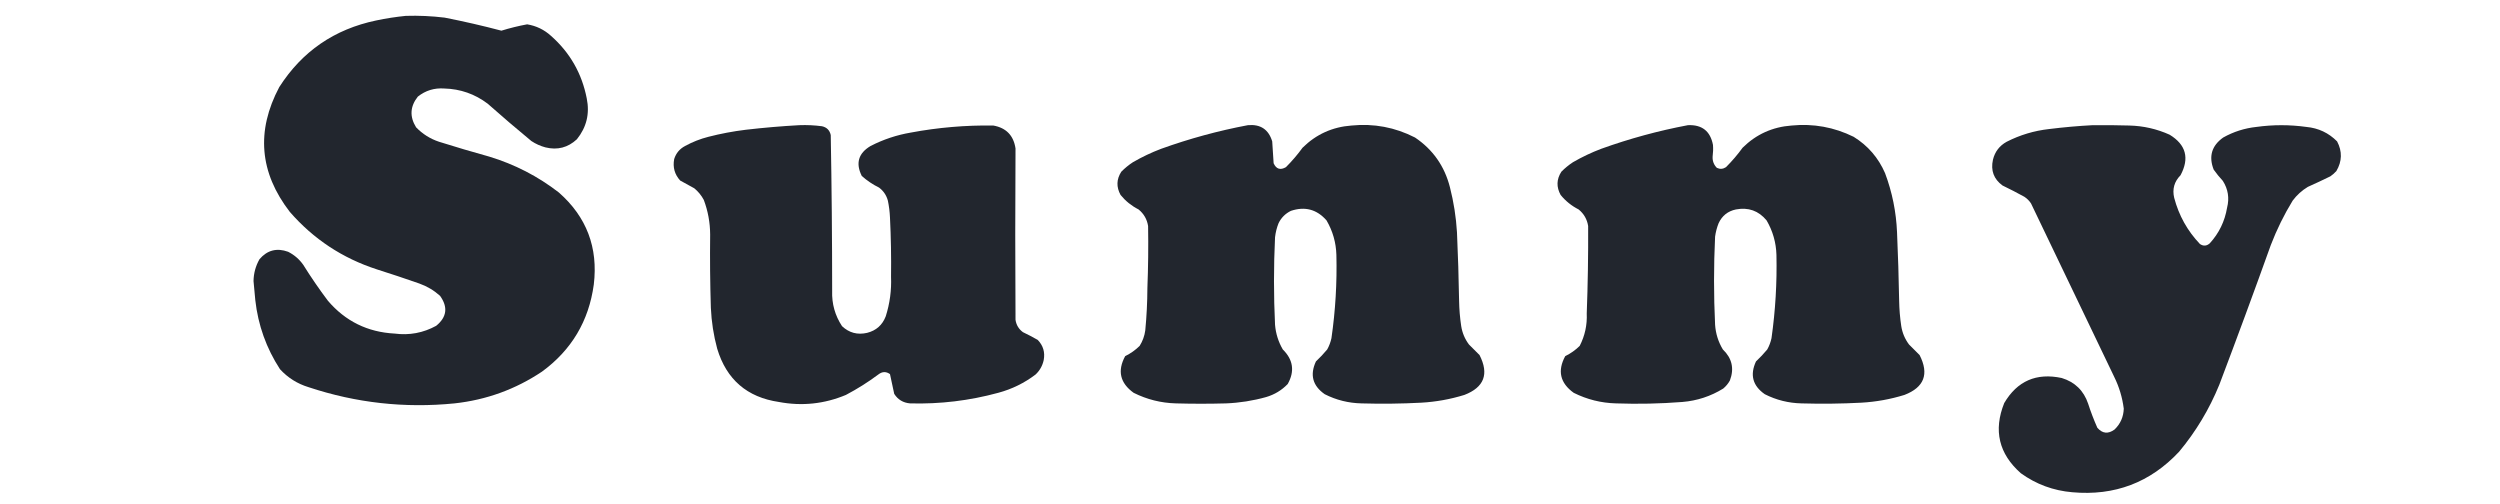 <?xml version="1.0" encoding="UTF-8"?>
<!DOCTYPE svg PUBLIC "-//W3C//DTD SVG 1.1//EN" "http://www.w3.org/Graphics/SVG/1.1/DTD/svg11.dtd">
<svg xmlns="http://www.w3.org/2000/svg" version="1.1" width="3545px" height="714px" style="shape-rendering:geometricPrecision; text-rendering:geometricPrecision; image-rendering:optimizeQuality; fill-rule:evenodd; clip-rule:evenodd" xmlns:xlink="http://www.w3.org/1999/xlink">
<g><path style="opacity:0.993" fill="#22262e" d="M 575.5,22.5 C 593.908,21.942 612.241,22.775 630.5,25C 657.555,30.306 684.388,36.472 711,43.5C 722.979,39.786 735.146,36.786 747.5,34.5C 760.475,36.648 771.809,42.148 781.5,51C 808.298,74.758 825.132,104.258 832,139.5C 836.419,161.156 831.752,180.489 818,197.5C 805.288,209.312 790.455,213.145 773.5,209C 766.329,207.08 759.662,204.08 753.5,200C 732.539,182.708 711.872,165.041 691.5,147C 673.328,133.276 652.828,126.109 630,125.5C 615.933,124.471 603.433,128.305 592.5,137C 581.472,150.85 580.639,165.35 590,180.5C 599.127,189.983 609.961,196.817 622.5,201C 646.048,208.405 669.715,215.405 693.5,222C 729.792,232.977 762.792,249.977 792.5,273C 831.813,307.578 848.313,351.078 842,403.5C 834.947,455.183 810.447,496.35 768.5,527C 730.983,552.065 689.65,567.065 644.5,572C 573.894,579.05 504.894,571.383 437.5,549C 421.653,544.164 408.153,535.664 397,523.5C 377.623,493.71 365.956,461.044 362,425.5C 361.125,416.495 360.292,407.495 359.5,398.5C 359.682,387.437 362.516,377.104 368,367.5C 378.989,354.71 392.489,351.21 408.5,357C 417.191,361.355 424.357,367.521 430,375.5C 440.926,393.021 452.592,410.021 465,426.5C 489.743,455.454 521.243,470.954 559.5,473C 580.402,475.752 600.069,472.086 618.5,462C 633.652,449.672 635.485,435.506 624,419.5C 615.373,411.764 605.539,405.931 594.5,402C 574.608,395.027 554.608,388.36 534.5,382C 485.692,366.195 444.526,339.028 411,300.5C 367.952,244.76 362.952,185.76 396,123.5C 428.351,72.882 474.185,41.382 533.5,29C 547.529,26.049 561.529,23.882 575.5,22.5 Z"/></g>
<g><path style="opacity:0.994" fill="#22262e" d="M 1133.5,177.5 C 1144.23,177.097 1154.9,177.597 1165.5,179C 1172.33,180.5 1176.5,184.667 1178,191.5C 1179.32,265.123 1179.99,338.789 1180,412.5C 1179.39,430.739 1184.06,447.406 1194,462.5C 1204.03,471.948 1215.86,475.115 1229.5,472C 1242.41,468.76 1251.24,460.927 1256,448.5C 1261.77,430.303 1264.27,411.636 1263.5,392.5C 1263.87,364.498 1263.37,336.498 1262,308.5C 1261.65,300.417 1260.65,292.417 1259,284.5C 1256.96,276.932 1252.8,270.766 1246.5,266C 1237.56,261.615 1229.39,256.115 1222,249.5C 1213.02,231.454 1217.18,217.287 1234.5,207C 1252.5,197.748 1271.5,191.414 1291.5,188C 1330.18,180.766 1369.18,177.432 1408.5,178C 1426.75,181.25 1437.25,192.084 1440,210.5C 1439.5,291.497 1439.5,372.497 1440,453.5C 1441.07,460.8 1444.57,466.633 1450.5,471C 1457.66,474.412 1464.66,478.078 1471.5,482C 1479.2,489.955 1482.03,499.455 1480,510.5C 1478.28,518.546 1474.45,525.379 1468.5,531C 1452.65,543.091 1434.98,551.758 1415.5,557C 1374.56,568.159 1332.89,573.159 1290.5,572C 1280.71,571.193 1273.21,566.693 1268,558.5C 1265.87,549.157 1263.87,539.823 1262,530.5C 1256.5,526.561 1251,526.727 1245.5,531C 1230.97,541.853 1215.63,551.519 1199.5,560C 1168.9,572.809 1137.23,576.142 1104.5,570C 1059.33,563.339 1030.17,538.173 1017,494.5C 1011.86,475.502 1008.86,456.168 1008,436.5C 1006.92,401.847 1006.59,367.18 1007,332.5C 1006.91,315.606 1003.91,299.273 998,283.5C 994.574,277.079 990.074,271.579 984.5,267C 977.833,263.333 971.167,259.667 964.5,256C 956.632,247.368 953.798,237.201 956,225.5C 958.624,217.209 963.791,211.042 971.5,207C 981.95,201.275 992.95,196.942 1004.5,194C 1021.95,189.511 1039.61,186.177 1057.5,184C 1082.92,181.048 1108.26,178.882 1133.5,177.5 Z"/></g>
<g><path style="opacity:0.993" fill="#22262e" d="M 1769.5,177.5 C 1787.35,175.873 1798.85,183.539 1804,200.5C 1804.61,210.851 1805.28,221.185 1806,231.5C 1809.73,239.802 1815.56,241.635 1823.5,237C 1832.08,228.422 1839.92,219.255 1847,209.5C 1866.19,190.491 1889.36,179.991 1916.5,178C 1948.22,174.862 1978.22,180.529 2006.5,195C 2031.86,212.069 2048.36,235.569 2056,265.5C 2061.38,286.509 2064.72,307.842 2066,329.5C 2067.46,361.818 2068.46,394.151 2069,426.5C 2069.2,438.571 2070.2,450.571 2072,462.5C 2073.53,472.11 2077.2,480.777 2083,488.5C 2088,493.5 2093,498.5 2098,503.5C 2111.71,530.373 2104.54,549.207 2076.5,560C 2056.63,566.145 2036.3,569.812 2015.5,571C 1987.18,572.512 1958.85,572.845 1930.5,572C 1912.15,571.598 1894.81,567.264 1878.5,559C 1861.3,547.047 1857.14,531.547 1866,512.5C 1871.7,507.135 1877.03,501.469 1882,495.5C 1884.79,490.466 1886.79,485.132 1888,479.5C 1893.65,440.357 1895.98,401.024 1895,361.5C 1894.49,343.925 1889.82,327.592 1881,312.5C 1867.25,296.854 1850.42,292.354 1830.5,299C 1822.67,302.833 1816.83,308.667 1813,316.5C 1810.44,322.943 1808.78,329.61 1808,336.5C 1806.02,377.829 1806.02,419.163 1808,460.5C 1809.05,473.04 1812.72,484.707 1819,495.5C 1833.8,510.131 1836.13,526.464 1826,544.5C 1817.52,553.33 1807.35,559.497 1795.5,563C 1776.86,568.234 1757.86,571.234 1738.5,572C 1714.83,572.667 1691.17,572.667 1667.5,572C 1646.34,571.438 1626.34,566.438 1607.5,557C 1588.2,543.117 1584.2,525.784 1595.5,505C 1603.12,501.273 1609.96,496.439 1616,490.5C 1620.24,483.775 1622.91,476.441 1624,468.5C 1625.92,448.552 1626.92,428.552 1627,408.5C 1628.16,379.173 1628.49,349.84 1628,320.5C 1626.47,310.929 1621.97,303.096 1614.5,297C 1604.55,291.945 1596.05,285.112 1589,276.5C 1582.77,265.207 1583.1,254.207 1590,243.5C 1595.04,238.402 1600.54,233.902 1606.5,230C 1619.32,222.591 1632.65,216.258 1646.5,211C 1686.73,196.529 1727.73,185.362 1769.5,177.5 Z"/></g>
<g><path style="opacity:0.993" fill="#22262e" d="M 2393.5,177.5 C 2413.44,176.61 2425.27,185.943 2429,205.5C 2429.4,211.004 2429.23,216.504 2428.5,222C 2428.14,228.25 2430.14,233.583 2434.5,238C 2439,240.121 2443.33,239.788 2447.5,237C 2456.08,228.422 2463.92,219.255 2471,209.5C 2490.19,190.491 2513.36,179.991 2540.5,178C 2571.41,174.985 2600.74,180.318 2628.5,194C 2648.65,206.486 2663.48,223.653 2673,245.5C 2683.15,272.569 2688.81,300.569 2690,329.5C 2691.43,361.819 2692.43,394.152 2693,426.5C 2693.2,438.571 2694.2,450.571 2696,462.5C 2697.53,472.11 2701.2,480.777 2707,488.5C 2712,493.5 2717,498.5 2722,503.5C 2735.71,530.373 2728.54,549.207 2700.5,560C 2680.63,566.145 2660.3,569.812 2639.5,571C 2611.18,572.512 2582.85,572.845 2554.5,572C 2536.15,571.598 2518.81,567.264 2502.5,559C 2485.3,547.051 2481.14,531.551 2490,512.5C 2495.7,507.135 2501.03,501.469 2506,495.5C 2508.79,490.466 2510.79,485.132 2512,479.5C 2517.54,440.349 2519.87,401.016 2519,361.5C 2518.49,343.925 2513.82,327.592 2505,312.5C 2493.62,298.815 2479.12,293.649 2461.5,297C 2450.09,299.406 2441.93,305.906 2437,316.5C 2434.57,322.632 2432.91,328.966 2432,335.5C 2430.01,377.165 2430.01,418.832 2432,460.5C 2432.86,473.091 2436.53,484.758 2443,495.5C 2456.03,507.989 2459.36,522.655 2453,539.5C 2450.59,543.916 2447.42,547.749 2443.5,551C 2425.76,561.94 2406.43,568.273 2385.5,570C 2354.21,572.45 2322.88,573.117 2291.5,572C 2270.34,571.438 2250.34,566.438 2231.5,557C 2212.2,543.117 2208.2,525.784 2219.5,505C 2227.12,501.273 2233.96,496.439 2240,490.5C 2247.39,476.137 2250.72,460.804 2250,444.5C 2251.54,403.176 2252.21,361.843 2252,320.5C 2250.47,310.929 2245.97,303.096 2238.5,297C 2228.55,291.945 2220.05,285.112 2213,276.5C 2206.77,265.215 2207.11,254.215 2214,243.5C 2219.04,238.402 2224.54,233.902 2230.5,230C 2243.32,222.591 2256.65,216.258 2270.5,211C 2310.73,196.529 2351.73,185.362 2393.5,177.5 Z"/></g>
<g><path style="opacity:0.992" fill="#22262e" d="M 2967.5,177.5 C 2984.84,177.333 3002.17,177.5 3019.5,178C 3039.4,178.513 3058.4,182.846 3076.5,191C 3099.77,205.15 3104.93,224.316 3092,248.5C 3083.1,257.518 3080.1,268.185 3083,280.5C 3089.61,305.559 3101.77,327.392 3119.5,346C 3124.38,349.286 3129.05,348.953 3133.5,345C 3146.58,330.663 3154.75,313.83 3158,294.5C 3161.45,280.895 3159.45,268.229 3152,256.5C 3147.29,251.457 3142.95,246.123 3139,240.5C 3131.68,221.763 3136.18,206.596 3152.5,195C 3167.1,186.801 3182.76,181.801 3199.5,180C 3223.17,176.707 3246.84,176.707 3270.5,180C 3287.56,181.616 3302.06,188.449 3314,200.5C 3321.46,214.669 3321.13,228.669 3313,242.5C 3310.46,245.372 3307.63,247.872 3304.5,250C 3293.92,255.193 3283.25,260.193 3272.5,265C 3264.09,270.079 3256.92,276.579 3251,284.5C 3238.77,304.49 3228.44,325.49 3220,347.5C 3196.26,413.731 3171.92,479.731 3147,545.5C 3132.81,580.251 3113.81,611.918 3090,640.5C 3049.07,684.263 2998.57,703.43 2938.5,698C 2911.57,695.693 2887.24,686.693 2865.5,671C 2834.31,643.405 2826.48,610.238 2842,571.5C 2860.46,540.198 2887.62,528.365 2923.5,536C 2942.21,541.712 2954.71,553.878 2961,572.5C 2964.74,584.068 2969.08,595.401 2974,606.5C 2981.2,614.901 2989.37,615.734 2998.5,609C 3006.79,600.993 3011.12,591.159 3011.5,579.5C 3009.52,563.741 3005.02,548.741 2998,534.5C 2958.67,452.5 2919.33,370.5 2880,288.5C 2877.5,284.667 2874.33,281.5 2870.5,279C 2860.35,273.427 2850.02,268.093 2839.5,263C 2827.14,253.92 2822.64,241.753 2826,226.5C 2828.76,215.137 2835.26,206.637 2845.5,201C 2864.38,191.374 2884.38,185.374 2905.5,183C 2926.26,180.418 2946.92,178.585 2967.5,177.5 Z"/></g>
</svg>
